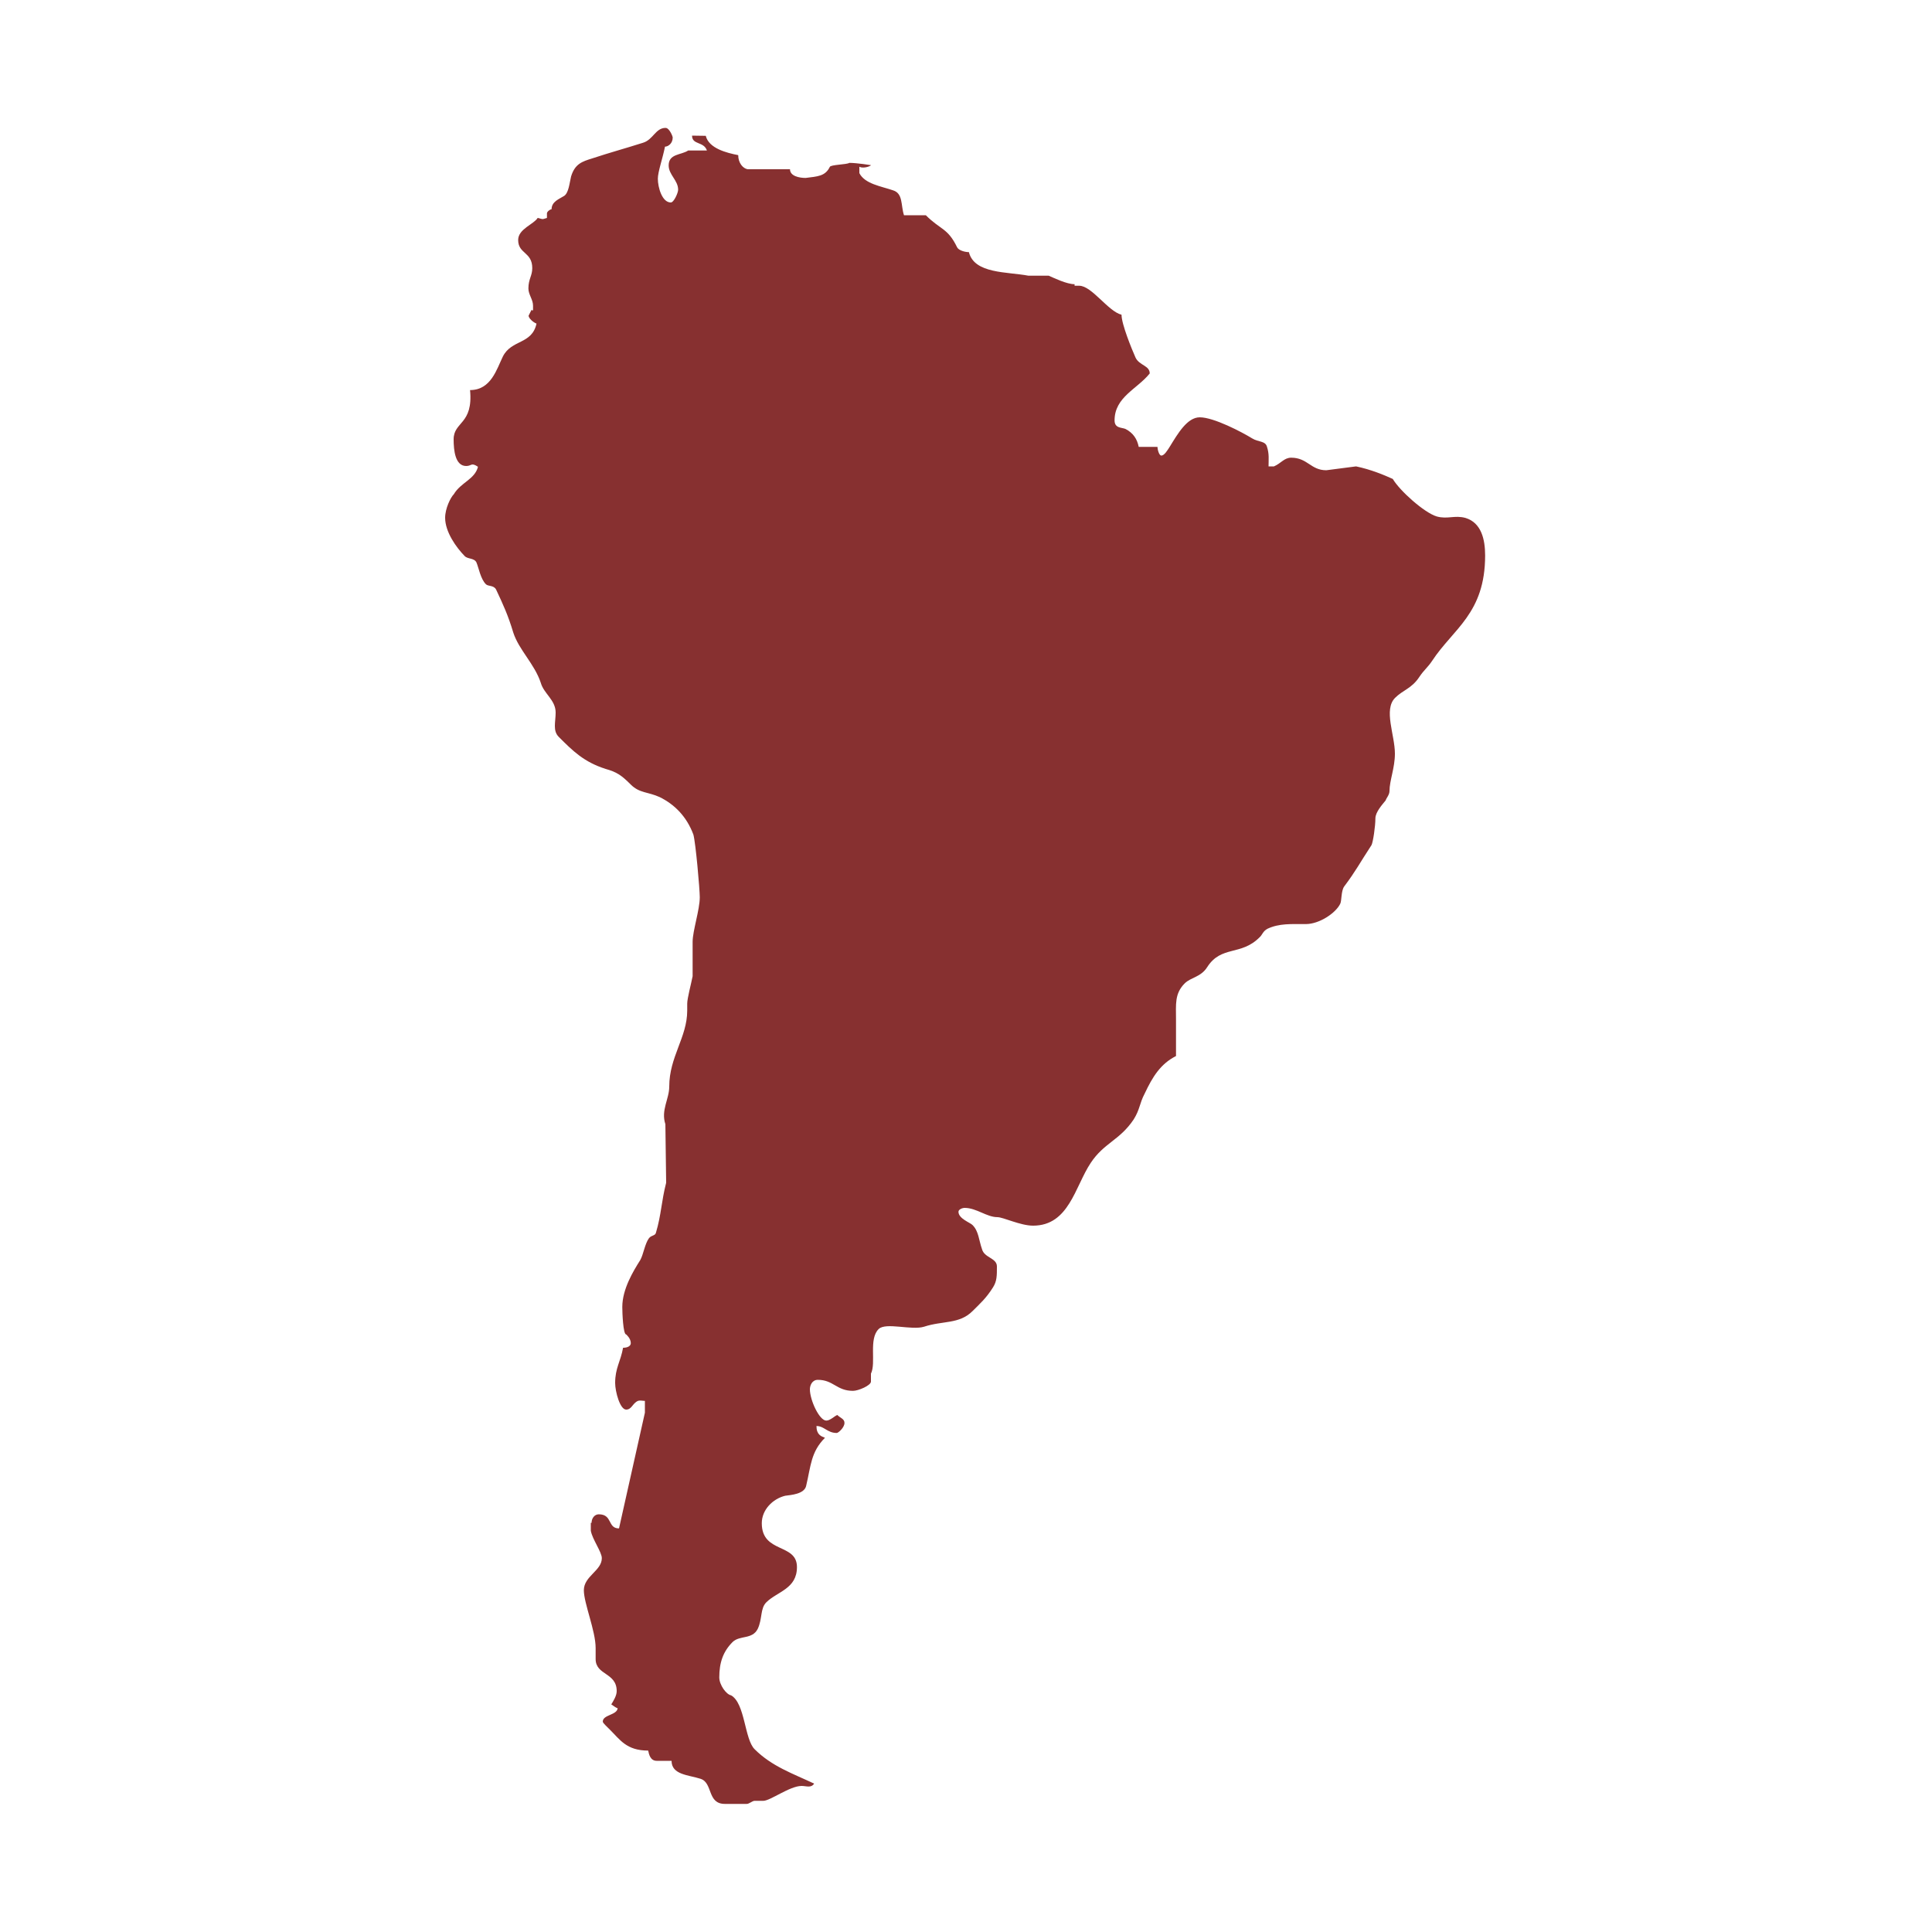 <?xml version="1.0" encoding="utf-8"?>
<!-- Generator: Adobe Illustrator 22.0.0, SVG Export Plug-In . SVG Version: 6.00 Build 0)  -->
<svg version="1.1" id="Layer_1" xmlns="http://www.w3.org/2000/svg" xmlns:xlink="http://www.w3.org/1999/xlink" x="0px" y="0px"
	 viewBox="0 0 1000 1000" style="enable-background:new 0 0 1000 1000;" xml:space="preserve">
<style type="text/css">
	.st0{fill:#873030;}
</style>
<path class="st0" d="M275.9,160.6c0-0.8,0-1.6,0-2.4c0-3.2-2.4-5.7-2.4-8.9c0-4.9,2-6.5,2-10.5c0-8.5-7.3-7.3-7.3-14.6
	c0-5.7,8.1-8.1,10.1-11.4c3.2,0.8,2,0.8,4.8,0c0-0.8,0-1.6,0-2.4c0-0.8,1.6-2.1,2.4-2.1c0-4,4-5.3,6.5-6.9c2.4-1.6,2.8-6.9,3.6-10.1
	c2-6.5,5.7-7.7,10.9-9.3c9.7-3.2,16.2-4.9,26.3-8.1c5.3-1.6,6.5-7.7,11.7-7.7c2,0,3.7,4.5,3.7,4.9c0,3.2-2.4,4.8-4,4.8
	c-1.2,6.1-3.7,13-3.7,16.6c0,4.5,2.2,12.3,6.7,12.3c1.6,0,3.8-5,3.8-6.6c0-4.9-4.9-7.7-4.9-12.6c0-6.1,6.5-5.3,10.1-7.7h9.7
	c-1.6-4.8-7.7-2.8-7.7-7.7l7.1,0.1c1.6,6.5,10.7,8.8,16.8,10c0,4,2.4,6.9,4.9,7.3c6.5,0,18.2,0,21.9,0c0,3.6,4.9,4.5,8.1,4.5
	c6.1-0.8,10.1-0.8,12.5-5.7c0.4-1.2,8.9-1.2,10.1-2.1c4,0,11.3,1.2,11.3,1.2c-1.6,1.2-4.8,1.6-6.1,0.8v3.3
	c2.8,5.6,11.3,6.8,17.4,8.9c5.3,1.6,4,7.7,5.7,12.9h11.3c7.7,7.7,11.3,6.5,16.2,16.6c0.8,1.6,4,2.5,6.1,2.5
	c2.8,11.3,19.8,10.1,30.8,12.2h10.5c2.8,1.2,9.3,4.4,13.4,4.4v0.8c0.8,0,1.6,0,2.4,0c6.5,0,15,13.3,21.9,15c0,4.9,5.3,17.8,7.3,22.3
	c2,4,7.3,4,7.3,8.1c-6.5,8.1-18.2,12.2-18.2,24.3c0,4.1,3.6,3.6,5.6,4.4c4.1,2.1,6.1,5.3,6.9,9.3h9.7c0,1.2,0.8,4.5,2,4.5
	c1.6,0,3.2-2.8,4.5-4.8c4-6.5,8.9-15,15.4-15c7.3,0,21.9,7.7,27.1,10.9c3.2,2,6.9,1.2,7.7,4.4c1.2,3.7,0.8,6.5,0.8,10.1h2.8
	c3.7-1.6,5.3-4.5,8.9-4.5c8.5,0,10.1,6.5,18.2,6.5l15.4-2c7.7,1.6,14.6,4.5,19,6.5c3.6,6.1,16.2,17.4,22.7,19.4
	c5.7,1.6,9.3-0.8,15,0.8c8.1,2.5,10.1,11,10.1,19.4c0,30-16.5,37.9-27.4,54.5c-2.4,3.6-4.2,4.7-6.6,8.3c-4,6.1-8.5,6.8-12.6,10.9
	c-6.1,6.1-0.1,19.2-0.1,28.9c0,7.3-2.8,14-2.8,19.3c0,2-1.6,3.6-2,4.9c-1.6,2-5.3,6-5.3,9.3c0,4.1-1.2,12.2-2,13.8
	c-6.1,9.3-8.1,13.4-14.2,21.5c-1.6,2.4-1.2,7.3-2,8.9c-2.4,4.9-10.9,10.5-17.8,10.5c-7.7,0-13.8-0.4-19.8,2.4
	c-2.4,1.2-2.8,3.3-4.1,4.4c-9.7,9.8-19.8,4.1-27.1,15.4c-3.3,5.3-8.5,5.3-11.7,8.5c-5.3,5.3-4.5,10.9-4.5,18.6v19
	c-8.1,4.1-12.2,10.9-16.2,19.4V566c-2.8,5.3-2.4,8.1-5.7,13.4c-7.3,10.9-15.4,12.1-22.3,22.6c-8.1,12.2-11.2,32.4-29.8,32.4
	c-6.5,0-15.5-4.4-18.4-4.4c-5.6,0-10.9-4.8-17-4.8c-1.2,0-3.2,0.8-3.2,2c0,3.6,6.1,5.6,7.3,6.9c3.2,3.2,3.2,7.7,4.9,12.5
	c1.2,4.5,7.7,4.5,7.7,8.9c0,4.9,0,7.6-2,10.8c-3.6,5.7-6.5,8.2-10.6,12.3c-6.9,6.9-15.4,4.9-25.1,8.1c-6.5,2-19.8-2.4-23.5,1.2
	c-5.3,5.2-1.2,17.4-4,23.1v-0.8c0,1.2,0,3.7,0,4.9c0,2-6.5,4.8-9.3,4.8c-8.5,0-10.1-5.7-18.2-5.7c-2.9,0-4.1,2.8-4.1,4.9
	c0,5.6,4.9,16.2,8.5,16.2c2,0,4.4-2.5,5.7-2.9c1.6,1.6,3.7,2,3.7,4.1c0,2.4-3.2,5.2-4,5.2c-4.9,0-6.5-3.6-10.5-3.6
	c0,4.5,2.4,5.3,4.4,6.1c-7.3,7.3-7.3,14.6-9.7,24.7c-0.8,4.5-8.1,4.9-10.9,5.3c-6.5,1.6-12.1,7.3-12.1,14.2
	c0,15.8,18.2,10.2,18.2,22.7c0,11.3-10.1,12.6-15.8,18.2c-3.3,3.2-2,8.5-4.5,13.8c-2.8,5.6-9.3,3.2-13,6.8
	c-4.9,4.9-6.9,10.6-6.9,18.3c0,4,3.7,8.9,6.1,9.3c7.3,4.1,6.9,22.7,12.2,27.9c8.9,8.9,19.8,12.6,30.8,17.8c-1.6,2.4-4,1.2-6.5,1.2
	c-6.1,0-16.2,7.7-19.8,7.7c-2.8,0-2.4,0-4.5,0c-1.2,0-2.8,1.6-4.1,1.6c-4,0-7.3,0-11.3,0c-9.3,0-6.1-10.9-12.6-13
	c-6.1-2-15-2-15-9.3c-3.3,0-4.8,0-7.7,0c-3.2,0-4-3.2-4.4-5.3c-11.3,0-14.6-5.7-19.9-10.9c-1.2-1.3-3.6-3.3-3.6-4.1
	c0-3.6,7.3-3.3,7.7-6.9c-1.2-0.4-2-1.2-3.3-2c1.2-2,2.8-4.5,2.8-6.9c0-9.7-10.9-8.1-10.9-16.6c0-2.8,0-4,0-5.7
	c0-8.9-6.1-23.1-6.1-29.9c0-7.3,9.3-10.1,9.3-16.6c0-3.2-4.9-9.7-5.7-14.2v-4.1h0.4c0-2.4,1.6-4.4,3.7-4.4c7.3,0,4.4,7.3,10.5,7.3
	l13.4-59.9v-6.1c-1.2,0-2.4-0.4-3.6,0c-2.8,1.2-3.2,4.5-6.1,4.5c-3.2,0-5.7-9.3-5.7-13.8c0-7.7,2.8-11,4.1-18.2c2.8,0,4-1.2,4-2.4
	c0-2.5-2.4-4.5-2.4-4.5c-1.6,0-2-11.3-2-14.2c0-9.3,5.7-18.6,9.3-24.3c1.6-2.8,2.4-8.5,4.5-11.3c1.2-1.6,3.2-1.2,3.6-2.8
	c2.8-9.4,2.8-16.2,5.3-25.9l-0.4-30.3c-2.4-7.3,2-13,2-19.5c0-15.4,9.3-25.5,9.3-39.3c0-1.2,0-2.5,0-3.6c0-2.8,2-10.1,2.8-14.2
	c0-12.6,0-12.6,0-17.8c0-5.7,3.7-16.6,3.7-23.1c0-4.1-2.1-28-3.3-32.4c-3.6-9.7-10.1-15.8-17.4-19.4c-6.1-2.8-10.5-2-15-6.5
	c-4.9-4.9-7.3-6.5-13-8.1c-11.3-3.6-17-9.3-24.3-16.6c-3.2-3.2-1.6-7.7-1.6-12.6c0-6.5-6.1-9.7-7.7-15.4c-3.2-9.7-11.3-17-14.2-25.9
	c-2.8-9.3-5.3-14.6-8.9-22.3c-1.2-2.4-4.1-1.6-5.3-2.8c-2.8-2.8-3.7-8.5-4.9-11.3c-1.2-2.4-4.5-1.6-6.1-3.3
	c-4.4-4.5-10.1-12.5-10.1-19.8c0-4.8,2.8-10.5,4.5-12.2c3.6-6.1,10.9-7.7,12.5-14.2c-3.6-2.4-3.2-0.4-6.1-0.4
	c-5.7,0-6.5-8.1-6.5-13.8c0-9.3,10.2-7.6,8.5-25.5c10.9,0,13.8-10.9,17-17.4c4.5-8.9,15-6.1,17.4-17c-2-0.8-4.1-2.9-4.1-4.1l1.6-3.2
	V160.6z"/>
</svg>
